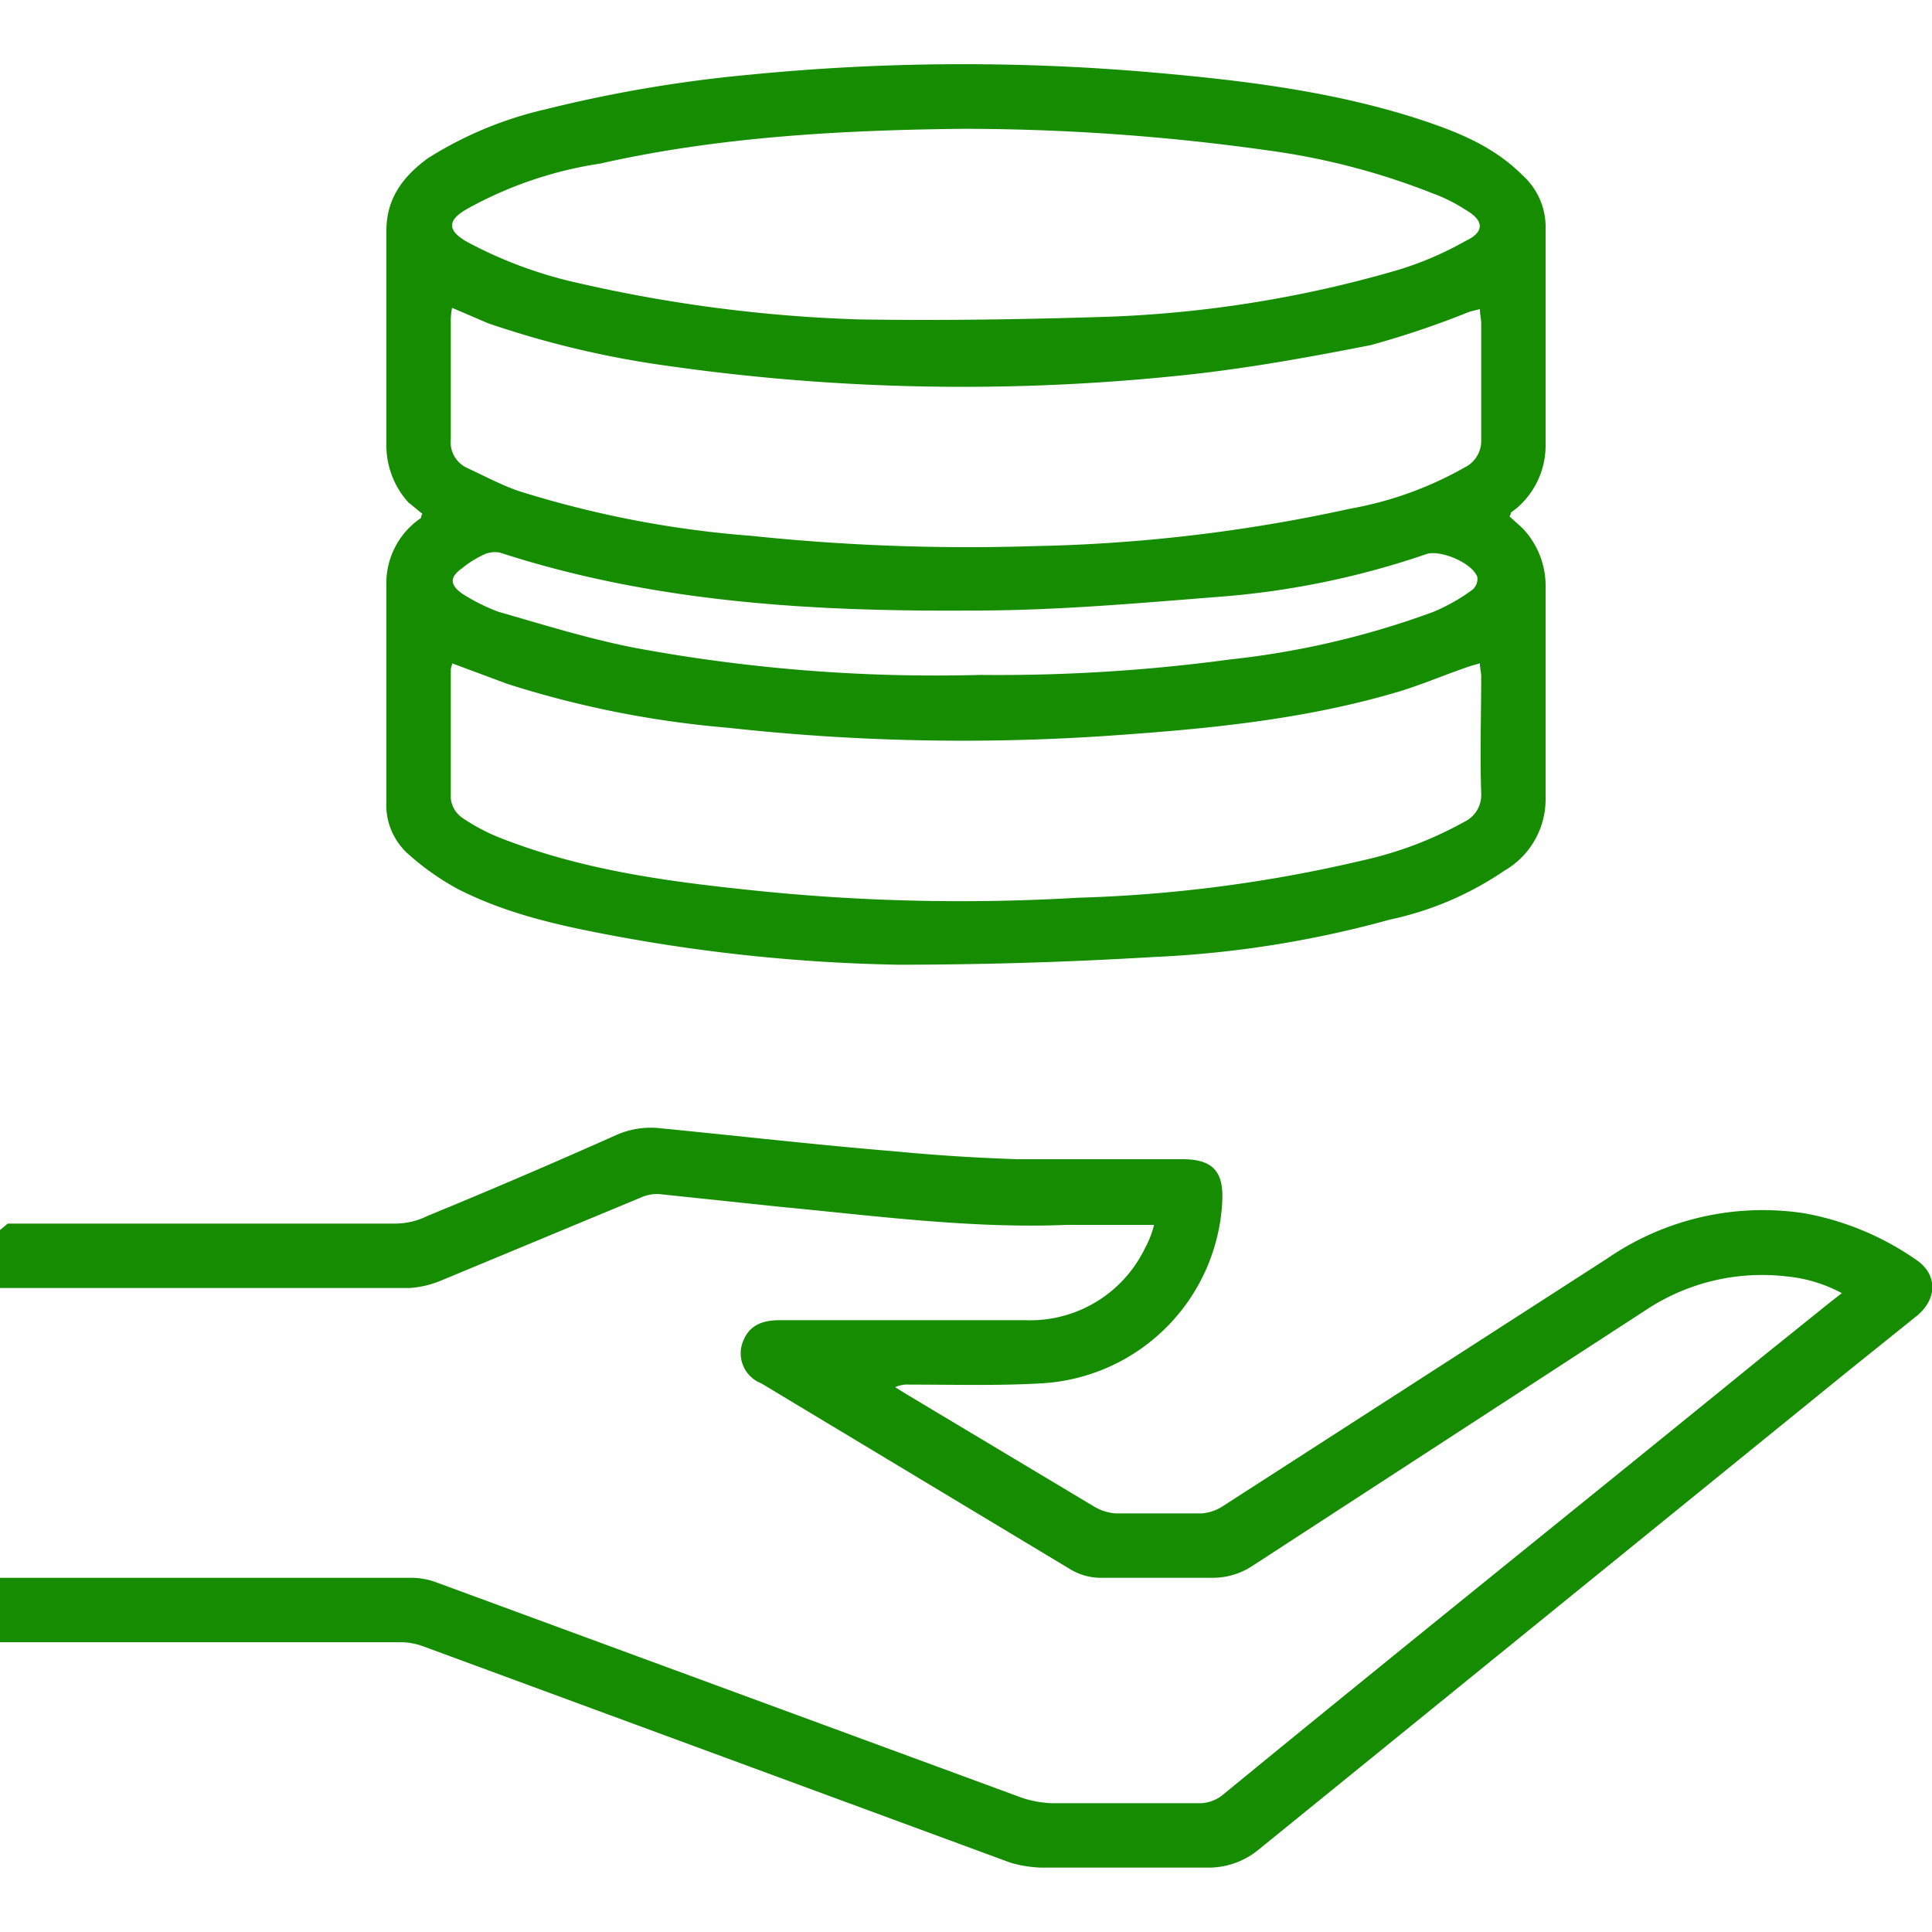 <svg id="Menu" xmlns="http://www.w3.org/2000/svg" viewBox="0 0 150 150">
  <title>icon_availability_green</title>
  <g>
    <path d="M117.2,40.1l1,.9a6.5,6.5,0,0,1,1.8,4.6V62.1a6.4,6.4,0,0,1-3.2,5.5,25,25,0,0,1-8.9,3.8,82.1,82.1,0,0,1-18.3,2.9c-6.7.4-13.3.6-19.9.6a133.1,133.1,0,0,1-21.8-2.2c-4.3-.8-8.5-1.7-12.4-3.7a20.3,20.3,0,0,1-3.7-2.6A5.1,5.1,0,0,1,30,62.2V45.5a6.1,6.1,0,0,1,2.3-5l.4-.3a.4.4,0,0,1,.1-.3L31.7,39A6.6,6.6,0,0,1,30,34.4V17.9c0-2.5,1.3-4.2,3.2-5.6a29.3,29.3,0,0,1,9.1-3.8A105.6,105.6,0,0,1,58.2,5.8a168.9,168.9,0,0,1,31-.2c6.9.6,13.8,1.4,20.5,3.5,3.1,1,6.1,2.1,8.5,4.5a5.4,5.4,0,0,1,1.8,4.2V34.5a6.4,6.4,0,0,1-2.3,5l-.4.3C117.3,39.9,117.3,39.9,117.2,40.1ZM114.9,24l-.8.2a69.7,69.7,0,0,1-7.7,2.6c-5.1,1-10.1,1.9-15.2,2.4a162.4,162.4,0,0,1-39.4-.8,74,74,0,0,1-13.9-3.3l-2.8-1.2A4.9,4.9,0,0,0,35,25v9.1a2.2,2.2,0,0,0,1.2,2.2c1.3.6,2.6,1.3,4,1.8a80.5,80.5,0,0,0,18.1,3.5,161.8,161.8,0,0,0,22,.8,125.2,125.2,0,0,0,24.5-2.9,27.9,27.9,0,0,0,8.9-3.2,2.3,2.3,0,0,0,1.3-2.2v-9C115,24.8,114.9,24.4,114.9,24ZM35.1,51.5c0,.2-.1.3-.1.5V62a2.1,2.1,0,0,0,.9,1.5A15.1,15.1,0,0,0,38.7,65c6.3,2.5,12.8,3.4,19.5,4.1a155.2,155.2,0,0,0,25.5.6,109.7,109.7,0,0,0,22.1-2.9,29.2,29.2,0,0,0,7.9-3,2.3,2.3,0,0,0,1.3-2.2c-.1-3.1,0-6.1,0-9.1,0-.3-.1-.6-.1-1l-.7.2c-2.1.7-4.1,1.6-6.3,2.2-7,2-14.3,2.7-21.5,3.2a166,166,0,0,1-29.9-.6,77.4,77.4,0,0,1-17.1-3.4ZM74.8,10c-9.3.1-18.9.6-28.2,2.7a30.7,30.7,0,0,0-10.3,3.5c-1.6.9-1.6,1.7,0,2.6A33.7,33.7,0,0,0,45,22a113.1,113.1,0,0,0,21.7,2.8c6.4.1,12.7,0,19.1-.2A91.9,91.9,0,0,0,108.4,21a25.8,25.8,0,0,0,5.4-2.3c1.5-.7,1.4-1.6,0-2.4a12.6,12.6,0,0,0-2.6-1.3,54.4,54.4,0,0,0-12.6-3.3A169.9,169.9,0,0,0,74.8,10Zm1.3,42.4a134.4,134.4,0,0,0,19.4-1.2,66,66,0,0,0,15.8-3.7,14.6,14.6,0,0,0,3-1.7,1.1,1.1,0,0,0,.4-1c-.4-1.1-2.8-2.1-3.9-1.8a64.6,64.6,0,0,1-15.7,3.3c-6.4.5-12.9,1.1-19.4,1.1-12.5.1-24.9-.6-36.9-4.5a2.1,2.1,0,0,0-1.1.1,7.8,7.8,0,0,0-1.8,1.1c-1,.7-1,1.3,0,2a14.7,14.7,0,0,0,2.8,1.4c3.5,1,7,2.1,10.6,2.8A127.8,127.8,0,0,0,76.1,52.4Z" fill="#168d00"/>
    <path d="M0,127.5v-5H31.8a5.7,5.7,0,0,1,2.2.4l45.4,16.7a8.5,8.5,0,0,0,2.2.4H93a2.9,2.9,0,0,0,2-.7c13.9-11.4,28-22.7,42-34.1l5.1-4.1.9-.7a11.3,11.3,0,0,0-4.3-1.3,16.3,16.3,0,0,0-10.9,2.6L97.2,121.6a5.6,5.6,0,0,1-3.1.9H85.5a4.6,4.6,0,0,1-2.3-.6L59.1,107.4a2.5,2.5,0,0,1-1.5-3c.4-1.3,1.3-1.9,2.9-1.9H79.6a9.9,9.9,0,0,0,9.3-5.6,7.5,7.5,0,0,0,.7-1.8H82.8c-7.4.3-14.8-.7-22.2-1.4l-9.5-1a3.2,3.2,0,0,0-1.4.3L34.3,99.4a7.6,7.6,0,0,1-2.5.6H0V95.5L.6,95H30.7a5.7,5.7,0,0,0,2.5-.6q7.3-3,14.7-6.3a6.6,6.6,0,0,1,3.4-.5c6.1.6,12.2,1.3,18.3,1.8,3.1.3,6.3.5,9.4.6H91.8c2.3,0,3.2.9,3.1,3.2a14.9,14.9,0,0,1-14,14.2c-3.4.2-6.9.1-10.3.1a2.3,2.3,0,0,0-1.1.2l.8.5L85,117a3.8,3.8,0,0,0,1.6.5h6.7a3.5,3.5,0,0,0,1.7-.6l29.8-19.2a21.3,21.3,0,0,1,15.3-3.5,22.1,22.1,0,0,1,8.8,3.7c1.5,1.1,1.5,2.9,0,4.2l-5.6,4.5L97.6,143.7a6.1,6.1,0,0,1-3.9,1.3H80.8a9.3,9.3,0,0,1-2.4-.4L32.8,127.8a5.2,5.2,0,0,0-1.8-.3H0Z" fill="#168d00"/>
  </g>
</svg>
